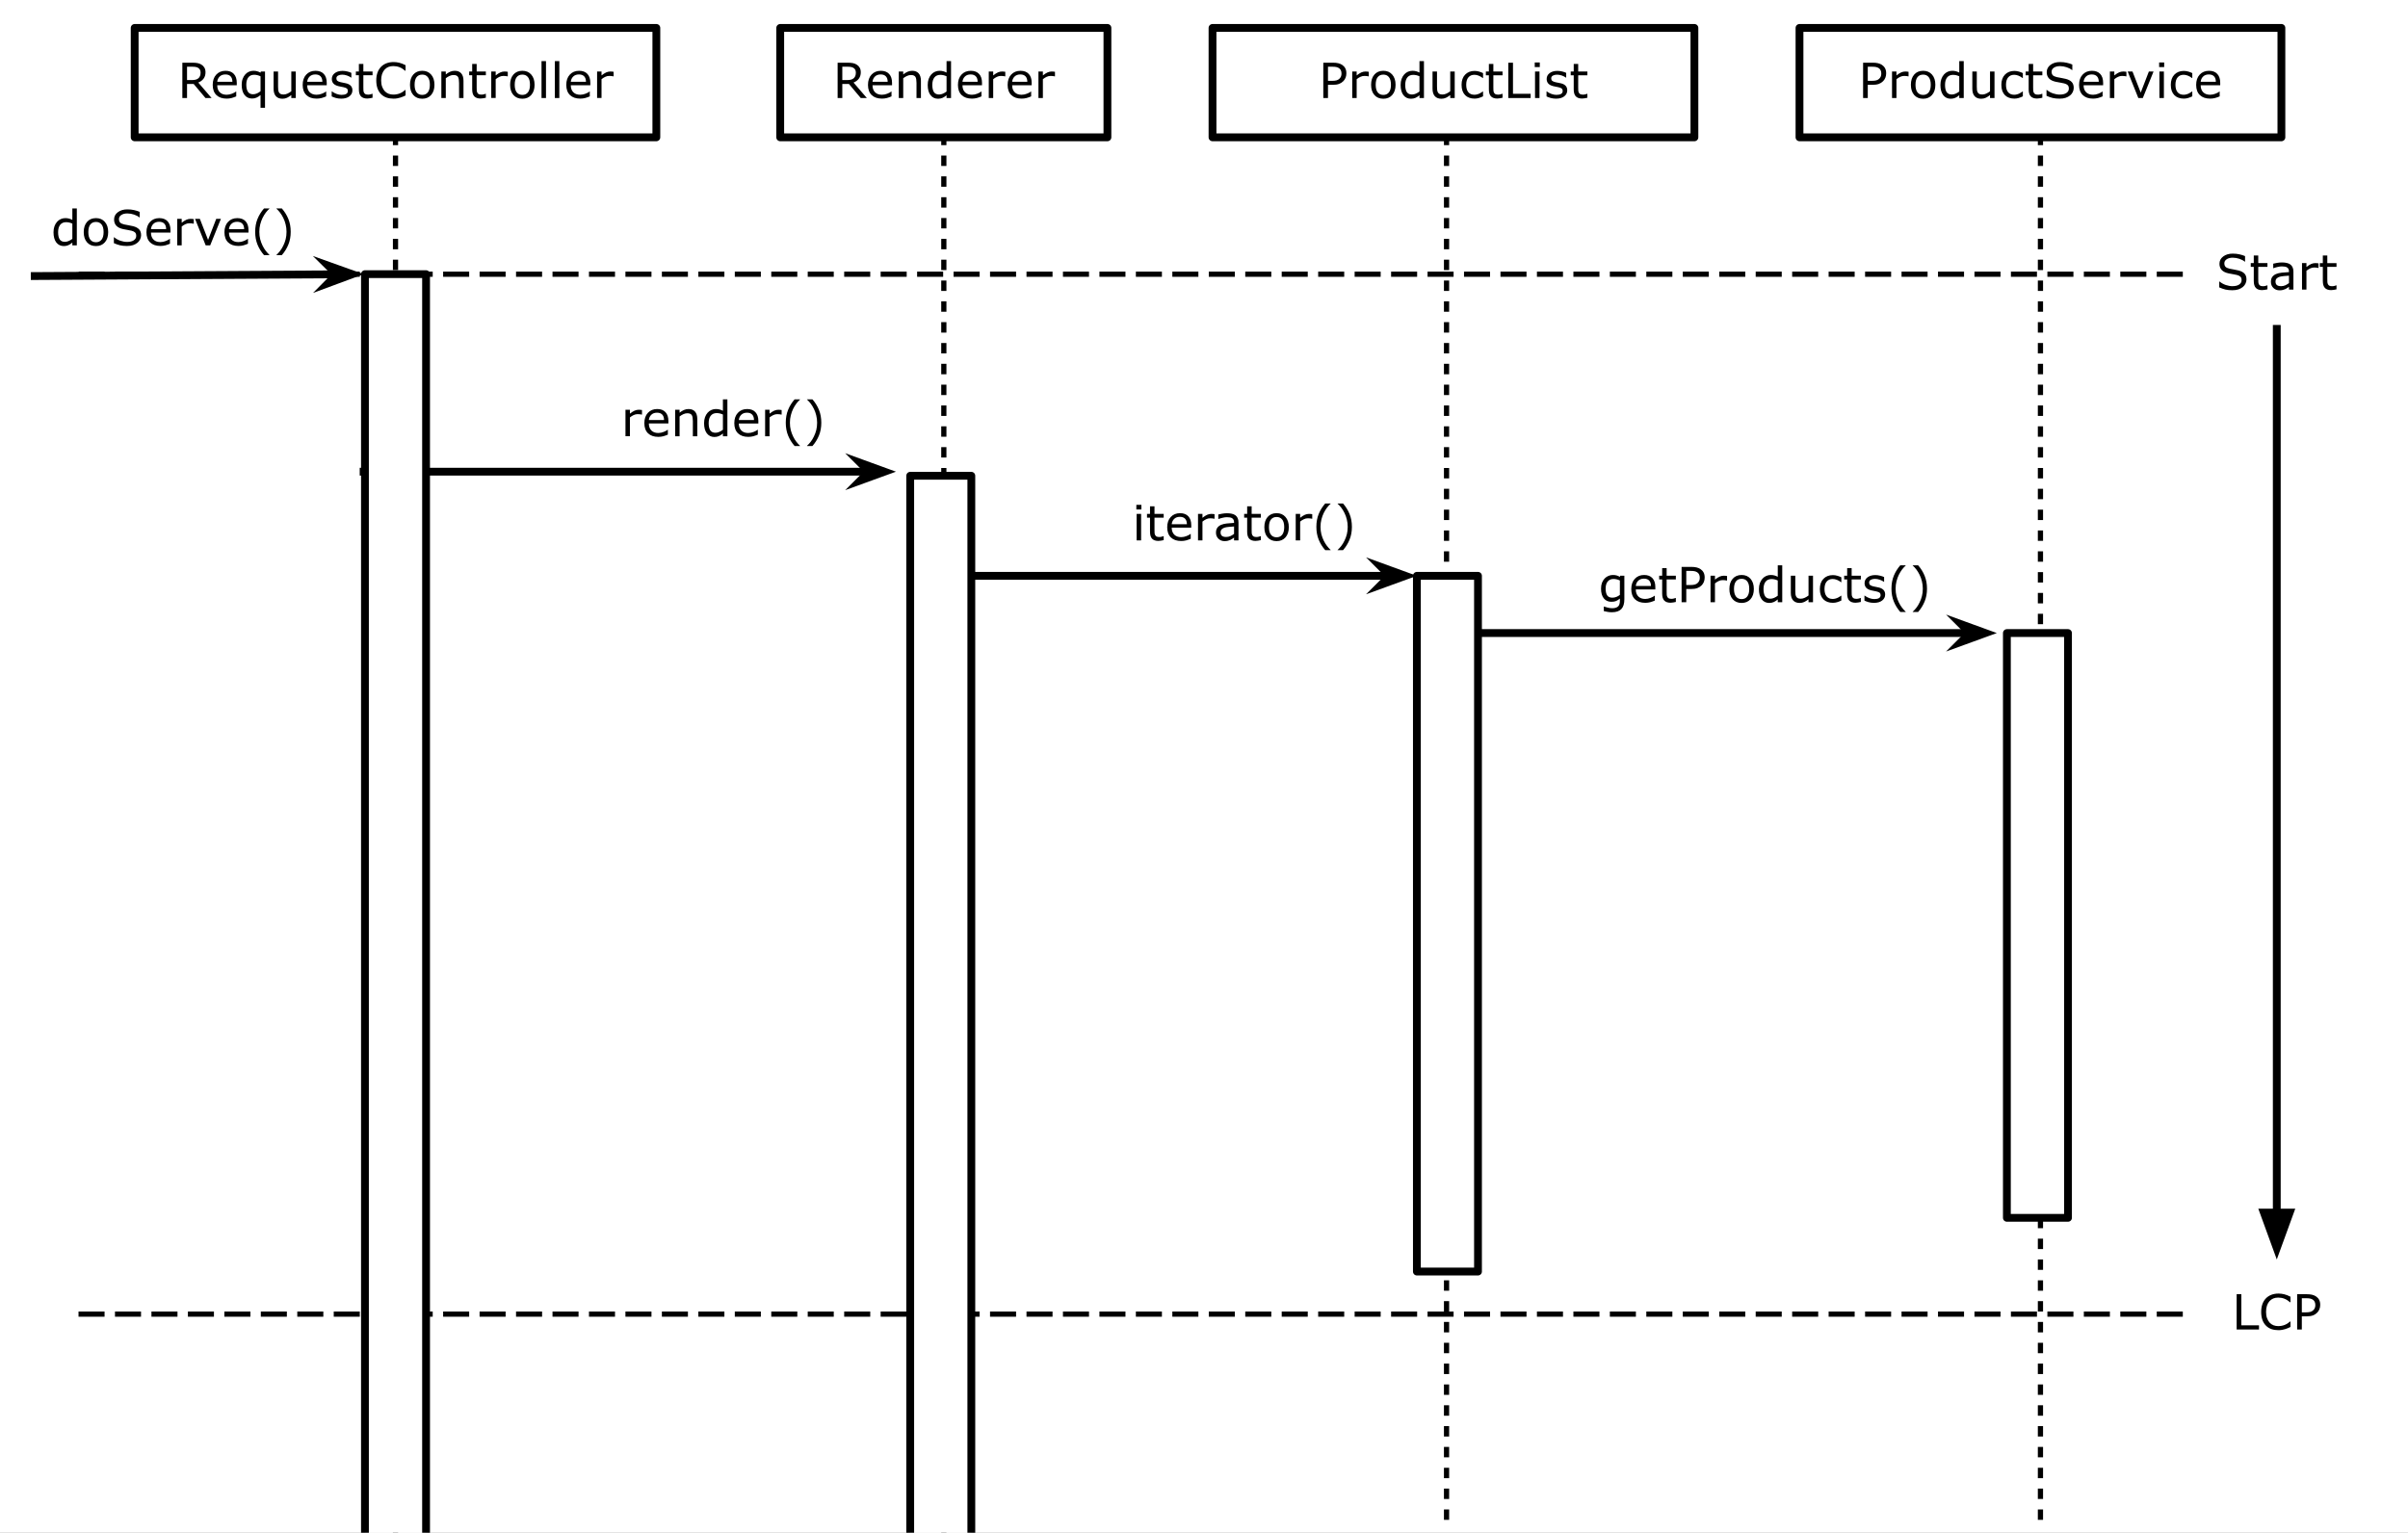 <svg version="1.1" viewBox="0.0 0.0 924.619 588.693" fill="none" stroke="none" stroke-linecap="square" stroke-miterlimit="10" xmlns:xlink="http://www.w3.org/1999/xlink" xmlns="http://www.w3.org/2000/svg"><rect x="0.0" y="0.0" width="924.619" height="588.693" fill="#808080" stroke="none"/><clipPath id="p.0"><path d="m0 0l924.619 0l0 588.693l-924.619 0l0 -588.693z" clip-rule="nonzero"/></clipPath><g clip-path="url(#p.0)"><path fill="#000000" fill-opacity="0.0" d="m0 0l924.619 0l0 588.693l-924.619 0z" fill-rule="evenodd"/><path fill="#ffffff" d="m0 0l924.63 0l0 594.079l-924.63 0z" fill-rule="evenodd"/><path fill="#000000" fill-opacity="0.0" d="m373.885 221.163l170.142 0" fill-rule="evenodd"/><path stroke="#000000" stroke-width="3.0" stroke-linejoin="round" stroke-linecap="butt" d="m373.885 221.163l159.86 0" fill-rule="evenodd"/><path fill="#000000" stroke="#000000" stroke-width="3.0" stroke-linecap="butt" d="m533.745 221.163l-3.374 3.374l9.269 -3.374l-9.269 -3.374z" fill-rule="evenodd"/><path fill="#000000" fill-opacity="0.0" d="m555.441 52.738l0 535.024" fill-rule="evenodd"/><path stroke="#000000" stroke-width="2.0" stroke-linejoin="round" stroke-linecap="butt" stroke-dasharray="2.0,6.0" d="m555.441 52.738l0 535.024" fill-rule="evenodd"/><path fill="#000000" fill-opacity="0.0" d="m837.15 105.312l-805.921 0" fill-rule="evenodd"/><path stroke="#000000" stroke-width="2.0" stroke-linejoin="round" stroke-linecap="butt" stroke-dasharray="8.0,6.0" d="m837.15 105.312l-805.921 0" fill-rule="evenodd"/><path fill="#000000" fill-opacity="0.0" d="m8.131 67.307l116.567 0l0 42.016l-116.567 0z" fill-rule="evenodd"/><path fill="#000000" d="m29.498 94.227l-1.719 0l0 -1.062q-0.734 0.641 -1.531 1.0q-0.797 0.344 -1.734 0.344q-1.828 0 -2.906 -1.391q-1.062 -1.406 -1.062 -3.906q0 -1.281 0.359 -2.297q0.375 -1.016 1.0 -1.719q0.625 -0.703 1.453 -1.062q0.828 -0.359 1.703 -0.359q0.797 0 1.422 0.172q0.625 0.156 1.297 0.516l0 -4.406l1.719 0l0 14.172zm-1.719 -2.5l0 -5.844q-0.688 -0.312 -1.234 -0.422q-0.547 -0.125 -1.188 -0.125q-1.438 0 -2.25 1.0q-0.797 1.0 -0.797 2.844q0 1.812 0.609 2.766q0.625 0.938 2.0 0.938q0.719 0 1.469 -0.328q0.75 -0.328 1.391 -0.828zm13.764 -2.578q0 2.484 -1.281 3.922q-1.266 1.438 -3.406 1.438q-2.172 0 -3.438 -1.438q-1.266 -1.438 -1.266 -3.922q0 -2.484 1.266 -3.922q1.266 -1.453 3.438 -1.453q2.141 0 3.406 1.453q1.281 1.438 1.281 3.922zm-1.766 0q0 -1.984 -0.781 -2.938q-0.766 -0.969 -2.141 -0.969q-1.406 0 -2.172 0.969q-0.766 0.953 -0.766 2.938q0 1.906 0.766 2.906q0.781 0.984 2.172 0.984q1.359 0 2.141 -0.984q0.781 -0.984 0.781 -2.906zm14.401 1.203q0 0.797 -0.375 1.578q-0.359 0.766 -1.016 1.297q-0.734 0.594 -1.703 0.922q-0.969 0.328 -2.344 0.328q-1.469 0 -2.641 -0.266q-1.156 -0.281 -2.375 -0.828l0 -2.25l0.125 0q1.031 0.859 2.375 1.328q1.359 0.453 2.547 0.453q1.672 0 2.594 -0.625q0.938 -0.625 0.938 -1.672q0 -0.906 -0.438 -1.328q-0.438 -0.438 -1.344 -0.672q-0.688 -0.188 -1.484 -0.297q-0.797 -0.125 -1.688 -0.312q-1.797 -0.375 -2.672 -1.297q-0.875 -0.922 -0.875 -2.406q0 -1.719 1.438 -2.797q1.453 -1.094 3.656 -1.094q1.438 0 2.625 0.281q1.203 0.266 2.109 0.672l0 2.125l-0.125 0q-0.766 -0.656 -2.031 -1.078q-1.266 -0.438 -2.578 -0.438q-1.453 0 -2.344 0.609q-0.875 0.594 -0.875 1.531q0 0.859 0.438 1.344q0.438 0.469 1.547 0.734q0.578 0.125 1.656 0.312q1.078 0.172 1.828 0.375q1.5 0.391 2.266 1.203q0.766 0.812 0.766 2.266zm11.285 -1.031l-7.5 0q0 0.938 0.281 1.641q0.281 0.688 0.781 1.141q0.469 0.438 1.109 0.656q0.656 0.219 1.453 0.219q1.031 0 2.078 -0.422q1.063 -0.422 1.5 -0.812l0.094 0l0 1.859q-0.859 0.375 -1.766 0.625q-0.906 0.234 -1.891 0.234q-2.531 0 -3.953 -1.359q-1.422 -1.375 -1.422 -3.906q0 -2.5 1.359 -3.953q1.359 -1.469 3.578 -1.469q2.062 0 3.172 1.203q1.125 1.203 1.125 3.406l0 0.938zm-1.672 -1.312q0 -1.344 -0.672 -2.078q-0.672 -0.75 -2.031 -0.75q-1.375 0 -2.203 0.812q-0.812 0.812 -0.922 2.016l5.828 0zm10.614 -2.094l-0.094 0q-0.375 -0.094 -0.734 -0.125q-0.359 -0.047 -0.859 -0.047q-0.781 0 -1.531 0.359q-0.734 0.344 -1.422 0.906l0 7.219l-1.703 0l0 -10.172l1.703 0l0 1.5q1.031 -0.812 1.797 -1.156q0.781 -0.344 1.594 -0.344q0.453 0 0.656 0.031q0.203 0.016 0.594 0.078l0 1.75zm10.415 -1.859l-4.109 10.172l-1.734 0l-4.078 -10.172l1.844 0l3.156 8.094l3.125 -8.094l1.797 0zm10.595 5.266l-7.5 0q0 0.938 0.281 1.641q0.281 0.688 0.781 1.141q0.469 0.438 1.109 0.656q0.656 0.219 1.453 0.219q1.031 0 2.078 -0.422q1.062 -0.422 1.5 -0.812l0.094 0l0 1.859q-0.859 0.375 -1.766 0.625q-0.906 0.234 -1.891 0.234q-2.531 0 -3.953 -1.359q-1.422 -1.375 -1.422 -3.906q0 -2.5 1.359 -3.953q1.359 -1.469 3.578 -1.469q2.062 0 3.172 1.203q1.125 1.203 1.125 3.406l0 0.938zm-1.672 -1.312q0 -1.344 -0.672 -2.078q-0.672 -0.75 -2.031 -0.75q-1.375 0 -2.203 0.812q-0.812 0.812 -0.922 2.016l5.828 0zm9.707 9.969l-2.078 0q-1.609 -1.844 -2.5 -4.031q-0.891 -2.188 -0.891 -4.922q0 -2.75 0.891 -4.938q0.891 -2.188 2.5 -4.031l2.078 0l0 0.094q-0.734 0.656 -1.406 1.531q-0.656 0.875 -1.234 2.031q-0.547 1.109 -0.891 2.469q-0.344 1.344 -0.344 2.844q0 1.547 0.328 2.844q0.344 1.297 0.906 2.453q0.547 1.125 1.25 2.031q0.703 0.906 1.391 1.531l0 0.094zm8.175 -8.953q0 2.734 -0.906 4.922q-0.891 2.188 -2.5 4.031l-2.078 0l0 -0.094q0.703 -0.625 1.406 -1.531q0.703 -0.906 1.234 -2.031q0.578 -1.156 0.906 -2.453q0.328 -1.297 0.328 -2.844q0 -1.5 -0.344 -2.844q-0.328 -1.359 -0.891 -2.469q-0.562 -1.156 -1.234 -2.031q-0.672 -0.875 -1.406 -1.531l0 -0.094l2.078 0q1.609 1.844 2.5 4.031q0.906 2.188 0.906 4.938z" fill-rule="nonzero"/><path fill="#000000" fill-opacity="0.0" d="m837.15 504.73l-810.646 0" fill-rule="evenodd"/><path stroke="#000000" stroke-width="2.0" stroke-linejoin="round" stroke-linecap="butt" stroke-dasharray="8.0,6.0" d="m837.15 504.73l-810.646 0" fill-rule="evenodd"/><path fill="#000000" fill-opacity="0.0" d="m51.709 10.722l200.315 0l0 42.016l-200.315 0z" fill-rule="evenodd"/><path stroke="#000000" stroke-width="3.0" stroke-linejoin="round" stroke-linecap="butt" d="m51.709 10.722l200.315 0l0 42.016l-200.315 0z" fill-rule="evenodd"/><path fill="#000000" d="m81.238 37.642l-2.344 0l-4.531 -5.391l-2.547 0l0 5.391l-1.797 0l0 -13.563l3.797 0q1.219 0 2.031 0.156q0.828 0.156 1.484 0.578q0.75 0.453 1.156 1.172q0.422 0.703 0.422 1.781q0 1.469 -0.75 2.453q-0.734 0.984 -2.031 1.484l5.109 5.938zm-4.219 -9.75q0 -0.578 -0.203 -1.031q-0.203 -0.453 -0.688 -0.766q-0.391 -0.266 -0.922 -0.359q-0.531 -0.109 -1.266 -0.109l-2.125 0l0 5.125l1.828 0q0.844 0 1.484 -0.156q0.641 -0.156 1.094 -0.562q0.406 -0.375 0.594 -0.875q0.203 -0.5 0.203 -1.266zm13.891 4.844l-7.5 0q0 0.938 0.281 1.641q0.281 0.688 0.781 1.141q0.469 0.438 1.109 0.656q0.656 0.219 1.453 0.219q1.031 0 2.078 -0.422q1.062 -0.422 1.5 -0.812l0.094 0l0 1.859q-0.859 0.375 -1.766 0.625q-0.906 0.234 -1.891 0.234q-2.531 0 -3.953 -1.359q-1.422 -1.375 -1.422 -3.906q0 -2.5 1.359 -3.953q1.359 -1.469 3.578 -1.469q2.062 0 3.172 1.203q1.125 1.203 1.125 3.406l0 0.938zm-1.672 -1.313q0 -1.344 -0.672 -2.078q-0.672 -0.75 -2.031 -0.75q-1.375 0 -2.203 0.812q-0.812 0.812 -0.922 2.016l5.828 0zm12.52 9.969l-1.719 0l0 -4.891q-0.781 0.672 -1.578 1.016q-0.781 0.328 -1.688 0.328q-1.812 0 -2.891 -1.391q-1.078 -1.406 -1.078 -3.875q0 -1.313 0.375 -2.313q0.375 -1.0 1.0 -1.688q0.594 -0.672 1.406 -1.031q0.812 -0.359 1.719 -0.359q0.812 0 1.438 0.188q0.641 0.172 1.297 0.531l0.109 -0.438l1.609 0l0 13.922zm-1.719 -6.344l0 -5.75q-0.703 -0.312 -1.25 -0.438q-0.547 -0.141 -1.188 -0.141q-1.484 0 -2.266 1.016q-0.766 1.0 -0.766 2.766q0 1.781 0.625 2.75q0.625 0.953 1.969 0.953q0.734 0 1.484 -0.312q0.75 -0.328 1.391 -0.844zm13.53 2.594l-1.719 0l0 -1.125q-0.859 0.672 -1.656 1.047q-0.797 0.359 -1.75 0.359q-1.609 0 -2.5 -0.969q-0.891 -0.984 -0.891 -2.891l0 -6.594l1.719 0l0 5.797q0 0.766 0.062 1.328q0.078 0.547 0.312 0.938q0.25 0.391 0.641 0.578q0.391 0.188 1.141 0.188q0.672 0 1.453 -0.344q0.781 -0.359 1.469 -0.891l0 -7.594l1.719 0l0 10.172zm11.884 -4.906l-7.5 0q0 0.938 0.281 1.641q0.281 0.688 0.781 1.141q0.469 0.438 1.109 0.656q0.656 0.219 1.453 0.219q1.031 0 2.078 -0.422q1.062 -0.422 1.5 -0.812l0.094 0l0 1.859q-0.859 0.375 -1.766 0.625q-0.906 0.234 -1.891 0.234q-2.531 0 -3.953 -1.359q-1.422 -1.375 -1.422 -3.906q0 -2.5 1.359 -3.953q1.359 -1.469 3.578 -1.469q2.062 0 3.172 1.203q1.125 1.203 1.125 3.406l0 0.938zm-1.672 -1.313q0 -1.344 -0.672 -2.078q-0.672 -0.75 -2.031 -0.75q-1.375 0 -2.203 0.812q-0.812 0.812 -0.922 2.016l5.828 0zm11.535 3.281q0 1.391 -1.156 2.297q-1.141 0.891 -3.141 0.891q-1.125 0 -2.078 -0.266q-0.938 -0.281 -1.578 -0.594l0 -1.922l0.094 0q0.812 0.609 1.797 0.969q1.0 0.359 1.906 0.359q1.141 0 1.766 -0.359q0.641 -0.375 0.641 -1.156q0 -0.594 -0.344 -0.906q-0.344 -0.312 -1.328 -0.531q-0.359 -0.078 -0.953 -0.188q-0.594 -0.109 -1.078 -0.234q-1.328 -0.359 -1.891 -1.047q-0.562 -0.688 -0.562 -1.688q0 -0.625 0.25 -1.188q0.266 -0.562 0.797 -0.984q0.516 -0.438 1.297 -0.688q0.797 -0.25 1.766 -0.25q0.906 0 1.844 0.234q0.938 0.219 1.547 0.531l0 1.828l-0.078 0q-0.656 -0.484 -1.594 -0.812q-0.938 -0.328 -1.844 -0.328q-0.938 0 -1.594 0.359q-0.641 0.359 -0.641 1.062q0 0.625 0.391 0.953q0.391 0.312 1.234 0.516q0.484 0.109 1.062 0.219q0.594 0.109 0.984 0.203q1.188 0.266 1.844 0.938q0.641 0.672 0.641 1.781zm7.735 2.844q-0.484 0.125 -1.062 0.203q-0.562 0.094 -1.0 0.094q-1.562 0 -2.375 -0.828q-0.812 -0.844 -0.812 -2.703l0 -5.406l-1.156 0l0 -1.438l1.156 0l0 -2.922l1.719 0l0 2.922l3.531 0l0 1.438l-3.531 0l0 4.641q0 0.797 0.031 1.25q0.031 0.453 0.25 0.844q0.203 0.359 0.547 0.531q0.359 0.172 1.078 0.172q0.422 0 0.875 -0.125q0.453 -0.125 0.656 -0.203l0.094 0l0 1.531zm12.679 -0.891q-0.5 0.219 -0.906 0.422q-0.406 0.188 -1.062 0.391q-0.547 0.172 -1.203 0.297q-0.656 0.125 -1.438 0.125q-1.469 0 -2.688 -0.406q-1.203 -0.422 -2.094 -1.312q-0.875 -0.859 -1.375 -2.188q-0.484 -1.344 -0.484 -3.109q0 -1.672 0.469 -3.0q0.484 -1.328 1.375 -2.234q0.859 -0.875 2.078 -1.344q1.234 -0.469 2.734 -0.469q1.094 0 2.172 0.266q1.094 0.266 2.422 0.938l0 2.141l-0.141 0q-1.109 -0.953 -2.219 -1.375q-1.094 -0.422 -2.359 -0.422q-1.031 0 -1.859 0.328q-0.812 0.328 -1.469 1.031q-0.625 0.688 -0.984 1.734q-0.344 1.031 -0.344 2.406q0 1.422 0.391 2.453q0.391 1.031 1.0 1.688q0.641 0.672 1.484 1.0q0.859 0.312 1.797 0.312q1.312 0 2.438 -0.438q1.141 -0.453 2.141 -1.344l0.125 0l0 2.109zm11.089 -4.094q0 2.484 -1.281 3.922q-1.266 1.438 -3.406 1.438q-2.172 0 -3.438 -1.438q-1.266 -1.438 -1.266 -3.922q0 -2.484 1.266 -3.922q1.266 -1.453 3.438 -1.453q2.141 0 3.406 1.453q1.281 1.438 1.281 3.922zm-1.766 0q0 -1.984 -0.781 -2.938q-0.766 -0.969 -2.141 -0.969q-1.406 0 -2.172 0.969q-0.766 0.953 -0.766 2.938q0 1.906 0.766 2.906q0.781 0.984 2.172 0.984q1.359 0 2.141 -0.984q0.781 -0.984 0.781 -2.906zm12.917 5.078l-1.703 0l0 -5.797q0 -0.703 -0.094 -1.312q-0.078 -0.609 -0.297 -0.969q-0.219 -0.375 -0.656 -0.562q-0.422 -0.188 -1.109 -0.188q-0.703 0 -1.469 0.344q-0.766 0.344 -1.469 0.891l0 7.594l-1.703 0l0 -10.172l1.703 0l0 1.125q0.812 -0.656 1.656 -1.031q0.859 -0.375 1.766 -0.375q1.656 0 2.516 1.0q0.859 0.984 0.859 2.844l0 6.609zm8.587 -0.094q-0.484 0.125 -1.062 0.203q-0.562 0.094 -1.0 0.094q-1.562 0 -2.375 -0.828q-0.812 -0.844 -0.812 -2.703l0 -5.406l-1.156 0l0 -1.438l1.156 0l0 -2.922l1.719 0l0 2.922l3.531 0l0 1.438l-3.531 0l0 4.641q0 0.797 0.031 1.25q0.031 0.453 0.25 0.844q0.203 0.359 0.547 0.531q0.359 0.172 1.078 0.172q0.422 0 0.875 -0.125q0.453 -0.125 0.656 -0.203l0.094 0l0 1.531zm8.414 -8.219l-0.094 0q-0.375 -0.094 -0.734 -0.125q-0.359 -0.047 -0.859 -0.047q-0.781 0 -1.531 0.359q-0.734 0.344 -1.422 0.906l0 7.219l-1.703 0l0 -10.172l1.703 0l0 1.5q1.031 -0.812 1.797 -1.156q0.781 -0.344 1.594 -0.344q0.453 0 0.656 0.031q0.203 0.016 0.594 0.078l0 1.75zm10.29 3.234q0 2.484 -1.281 3.922q-1.266 1.438 -3.406 1.438q-2.172 0 -3.438 -1.438q-1.266 -1.438 -1.266 -3.922q0 -2.484 1.266 -3.922q1.266 -1.453 3.438 -1.453q2.141 0 3.406 1.453q1.281 1.438 1.281 3.922zm-1.766 0q0 -1.984 -0.781 -2.938q-0.766 -0.969 -2.141 -0.969q-1.406 0 -2.172 0.969q-0.766 0.953 -0.766 2.938q0 1.906 0.766 2.906q0.781 0.984 2.172 0.984q1.359 0 2.141 -0.984q0.781 -0.984 0.781 -2.906zm6.151 5.078l-1.719 0l0 -14.172l1.719 0l0 14.172zm5.12 0l-1.719 0l0 -14.172l1.719 0l0 14.172zm11.901 -4.906l-7.5 0q0 0.938 0.281 1.641q0.281 0.688 0.781 1.141q0.469 0.438 1.109 0.656q0.656 0.219 1.453 0.219q1.031 0 2.078 -0.422q1.062 -0.422 1.5 -0.812l0.094 0l0 1.859q-0.859 0.375 -1.766 0.625q-0.906 0.234 -1.891 0.234q-2.531 0 -3.953 -1.359q-1.422 -1.375 -1.422 -3.906q0 -2.5 1.359 -3.953q1.359 -1.469 3.578 -1.469q2.062 0 3.172 1.203q1.125 1.203 1.125 3.406l0 0.938zm-1.672 -1.313q0 -1.344 -0.672 -2.078q-0.672 -0.75 -2.031 -0.75q-1.375 0 -2.203 0.812q-0.812 0.812 -0.922 2.016l5.828 0zm10.614 -2.094l-0.094 0q-0.375 -0.094 -0.734 -0.125q-0.359 -0.047 -0.859 -0.047q-0.781 0 -1.531 0.359q-0.734 0.344 -1.422 0.906l0 7.219l-1.703 0l0 -10.172l1.703 0l0 1.5q1.031 -0.812 1.797 -1.156q0.781 -0.344 1.594 -0.344q0.453 0 0.656 0.031q0.203 0.016 0.594 0.078l0 1.75z" fill-rule="nonzero"/><path fill="#000000" fill-opacity="0.0" d="m690.968 10.722l185.039 0l0 42.016l-185.039 0z" fill-rule="evenodd"/><path stroke="#000000" stroke-width="3.0" stroke-linejoin="round" stroke-linecap="butt" d="m690.968 10.722l185.039 0l0 42.016l-185.039 0z" fill-rule="evenodd"/><path fill="#000000" d="m724.247 28.173q0 0.906 -0.312 1.688q-0.312 0.766 -0.875 1.328q-0.703 0.703 -1.656 1.047q-0.953 0.344 -2.422 0.344l-1.797 0l0 5.062l-1.797 0l0 -13.563l3.672 0q1.219 0 2.062 0.203q0.859 0.203 1.516 0.641q0.766 0.516 1.188 1.297q0.422 0.766 0.422 1.953zm-1.875 0.047q0 -0.703 -0.25 -1.219q-0.234 -0.516 -0.734 -0.844q-0.438 -0.281 -1.0 -0.406q-0.562 -0.125 -1.422 -0.125l-1.781 0l0 5.422l1.516 0q1.094 0 1.781 -0.188q0.688 -0.203 1.109 -0.641q0.438 -0.438 0.609 -0.906q0.172 -0.484 0.172 -1.094zm10.469 1.109l-0.094 0q-0.375 -0.094 -0.734 -0.125q-0.359 -0.047 -0.859 -0.047q-0.781 0 -1.531 0.359q-0.734 0.344 -1.422 0.906l0 7.219l-1.703 0l0 -10.172l1.703 0l0 1.5q1.031 -0.812 1.797 -1.156q0.781 -0.344 1.594 -0.344q0.453 0 0.656 0.031q0.203 0.016 0.594 0.078l0 1.75zm10.29 3.234q0 2.484 -1.281 3.922q-1.266 1.438 -3.406 1.438q-2.172 0 -3.438 -1.438q-1.266 -1.438 -1.266 -3.922q0 -2.484 1.266 -3.922q1.266 -1.453 3.438 -1.453q2.141 0 3.406 1.453q1.281 1.438 1.281 3.922zm-1.766 0q0 -1.984 -0.781 -2.938q-0.766 -0.969 -2.141 -0.969q-1.406 0 -2.172 0.969q-0.766 0.953 -0.766 2.938q0 1.906 0.766 2.906q0.781 0.984 2.172 0.984q1.359 0 2.141 -0.984q0.781 -0.984 0.781 -2.906zm12.667 5.078l-1.719 0l0 -1.062q-0.734 0.641 -1.531 1.0q-0.797 0.344 -1.734 0.344q-1.828 0 -2.906 -1.391q-1.062 -1.406 -1.062 -3.906q0 -1.281 0.359 -2.297q0.375 -1.016 1.0 -1.719q0.625 -0.703 1.453 -1.062q0.828 -0.359 1.703 -0.359q0.797 0 1.422 0.172q0.625 0.156 1.297 0.516l0 -4.406l1.719 0l0 14.172zm-1.719 -2.5l0 -5.844q-0.688 -0.312 -1.234 -0.422q-0.547 -0.125 -1.188 -0.125q-1.438 0 -2.25 1.0q-0.797 1.0 -0.797 2.844q0 1.812 0.609 2.766q0.625 0.938 2.0 0.938q0.719 0 1.469 -0.328q0.75 -0.328 1.391 -0.828zm13.53 2.5l-1.719 0l0 -1.125q-0.859 0.672 -1.656 1.047q-0.797 0.359 -1.75 0.359q-1.609 0 -2.5 -0.969q-0.891 -0.984 -0.891 -2.891l0 -6.594l1.719 0l0 5.797q0 0.766 0.062 1.328q0.078 0.547 0.312 0.938q0.25 0.391 0.641 0.578q0.391 0.188 1.141 0.188q0.672 0 1.453 -0.344q0.781 -0.359 1.469 -0.891l0 -7.594l1.719 0l0 10.172zm10.884 -0.641q-0.844 0.406 -1.625 0.641q-0.766 0.234 -1.625 0.234q-1.109 0 -2.031 -0.328q-0.922 -0.328 -1.578 -0.984q-0.656 -0.656 -1.031 -1.656q-0.359 -1.0 -0.359 -2.344q0 -2.484 1.375 -3.906q1.375 -1.422 3.625 -1.422q0.875 0 1.719 0.25q0.844 0.234 1.531 0.594l0 1.906l-0.078 0q-0.797 -0.609 -1.625 -0.938q-0.828 -0.328 -1.625 -0.328q-1.453 0 -2.297 0.984q-0.844 0.969 -0.844 2.859q0 1.844 0.812 2.844q0.828 0.984 2.328 0.984q0.516 0 1.047 -0.141q0.547 -0.141 0.969 -0.359q0.375 -0.188 0.703 -0.406q0.328 -0.219 0.531 -0.359l0.078 0l0 1.875zm7.485 0.547q-0.484 0.125 -1.062 0.203q-0.562 0.094 -1.0 0.094q-1.562 0 -2.375 -0.828q-0.812 -0.844 -0.812 -2.703l0 -5.406l-1.156 0l0 -1.438l1.156 0l0 -2.922l1.719 0l0 2.922l3.531 0l0 1.438l-3.531 0l0 4.641q0 0.797 0.031 1.25q0.031 0.453 0.25 0.844q0.203 0.359 0.547 0.531q0.359 0.172 1.078 0.172q0.422 0 0.875 -0.125q0.453 -0.125 0.656 -0.203l0.094 0l0 1.531zm12.054 -3.781q0 0.797 -0.375 1.578q-0.359 0.766 -1.016 1.297q-0.734 0.594 -1.703 0.922q-0.969 0.328 -2.344 0.328q-1.469 0 -2.641 -0.266q-1.156 -0.281 -2.375 -0.828l0 -2.25l0.125 0q1.031 0.859 2.375 1.328q1.359 0.453 2.547 0.453q1.672 0 2.594 -0.625q0.938 -0.625 0.938 -1.672q0 -0.906 -0.438 -1.328q-0.438 -0.438 -1.344 -0.672q-0.688 -0.188 -1.484 -0.297q-0.797 -0.125 -1.688 -0.312q-1.797 -0.375 -2.672 -1.297q-0.875 -0.922 -0.875 -2.406q0 -1.719 1.438 -2.797q1.453 -1.094 3.656 -1.094q1.438 0 2.625 0.281q1.203 0.266 2.109 0.672l0 2.125l-0.125 0q-0.766 -0.656 -2.031 -1.078q-1.266 -0.438 -2.578 -0.438q-1.453 0 -2.344 0.609q-0.875 0.594 -0.875 1.531q0 0.859 0.438 1.344q0.438 0.469 1.547 0.734q0.578 0.125 1.656 0.312q1.078 0.172 1.828 0.375q1.5 0.391 2.266 1.203q0.766 0.813 0.766 2.266zm11.285 -1.031l-7.5 0q0 0.938 0.281 1.641q0.281 0.688 0.781 1.141q0.469 0.438 1.109 0.656q0.656 0.219 1.453 0.219q1.031 0 2.078 -0.422q1.062 -0.422 1.5 -0.812l0.094 0l0 1.859q-0.859 0.375 -1.766 0.625q-0.906 0.234 -1.891 0.234q-2.531 0 -3.953 -1.359q-1.422 -1.375 -1.422 -3.906q0 -2.5 1.359 -3.953q1.359 -1.469 3.578 -1.469q2.062 0 3.172 1.203q1.125 1.203 1.125 3.406l0 0.938zm-1.672 -1.313q0 -1.344 -0.672 -2.078q-0.672 -0.75 -2.031 -0.75q-1.375 0 -2.203 0.812q-0.812 0.812 -0.922 2.016l5.828 0zm10.614 -2.094l-0.094 0q-0.375 -0.094 -0.734 -0.125q-0.359 -0.047 -0.859 -0.047q-0.781 0 -1.531 0.359q-0.734 0.344 -1.422 0.906l0 7.219l-1.703 0l0 -10.172l1.703 0l0 1.5q1.031 -0.812 1.797 -1.156q0.781 -0.344 1.594 -0.344q0.453 0 0.656 0.031q0.203 0.016 0.594 0.078l0 1.75zm10.415 -1.859l-4.109 10.172l-1.734 0l-4.078 -10.172l1.844 0l3.156 8.094l3.125 -8.094l1.797 0zm4.088 -1.703l-1.938 0l0 -1.781l1.938 0l0 1.781zm-0.109 11.875l-1.719 0l0 -10.172l1.719 0l0 10.172zm10.901 -0.641q-0.844 0.406 -1.625 0.641q-0.766 0.234 -1.625 0.234q-1.109 0 -2.031 -0.328q-0.922 -0.328 -1.578 -0.984q-0.656 -0.656 -1.031 -1.656q-0.359 -1.0 -0.359 -2.344q0 -2.484 1.375 -3.906q1.375 -1.422 3.625 -1.422q0.875 0 1.719 0.25q0.844 0.234 1.531 0.594l0 1.906l-0.078 0q-0.797 -0.609 -1.625 -0.938q-0.828 -0.328 -1.625 -0.328q-1.453 0 -2.297 0.984q-0.844 0.969 -0.844 2.859q0 1.844 0.812 2.844q0.828 0.984 2.328 0.984q0.516 0 1.047 -0.141q0.547 -0.141 0.969 -0.359q0.375 -0.188 0.703 -0.406q0.328 -0.219 0.531 -0.359l0.078 0l0 1.875zm10.72 -4.266l-7.5 0q0 0.938 0.281 1.641q0.281 0.688 0.781 1.141q0.469 0.438 1.109 0.656q0.656 0.219 1.453 0.219q1.031 0 2.078 -0.422q1.062 -0.422 1.5 -0.812l0.094 0l0 1.859q-0.859 0.375 -1.766 0.625q-0.906 0.234 -1.891 0.234q-2.531 0 -3.953 -1.359q-1.422 -1.375 -1.422 -3.906q0 -2.5 1.359 -3.953q1.359 -1.469 3.578 -1.469q2.062 0 3.172 1.203q1.125 1.203 1.125 3.406l0 0.938zm-1.672 -1.313q0 -1.344 -0.672 -2.078q-0.672 -0.75 -2.031 -0.75q-1.375 0 -2.203 0.812q-0.812 0.812 -0.922 2.016l5.828 0z" fill-rule="nonzero"/><path fill="#000000" fill-opacity="0.0" d="m299.588 10.722l125.638 0l0 42.016l-125.638 0z" fill-rule="evenodd"/><path stroke="#000000" stroke-width="3.0" stroke-linejoin="round" stroke-linecap="butt" d="m299.588 10.722l125.638 0l0 42.016l-125.638 0z" fill-rule="evenodd"/><path fill="#000000" d="m332.849 37.642l-2.344 0l-4.531 -5.391l-2.547 0l0 5.391l-1.797 0l0 -13.563l3.797 0q1.219 0 2.031 0.156q0.828 0.156 1.484 0.578q0.75 0.453 1.156 1.172q0.422 0.703 0.422 1.781q0 1.469 -0.75 2.453q-0.734 0.984 -2.031 1.484l5.109 5.938zm-4.219 -9.75q0 -0.578 -0.203 -1.031q-0.203 -0.453 -0.688 -0.766q-0.391 -0.266 -0.922 -0.359q-0.531 -0.109 -1.266 -0.109l-2.125 0l0 5.125l1.828 0q0.844 0 1.484 -0.156q0.641 -0.156 1.094 -0.562q0.406 -0.375 0.594 -0.875q0.203 -0.5 0.203 -1.266zm13.891 4.844l-7.5 0q0 0.938 0.281 1.641q0.281 0.688 0.781 1.141q0.469 0.438 1.109 0.656q0.656 0.219 1.453 0.219q1.031 0 2.078 -0.422q1.062 -0.422 1.5 -0.812l0.094 0l0 1.859q-0.859 0.375 -1.766 0.625q-0.906 0.234 -1.891 0.234q-2.531 0 -3.953 -1.359q-1.422 -1.375 -1.422 -3.906q0 -2.5 1.359 -3.953q1.359 -1.469 3.578 -1.469q2.062 0 3.172 1.203q1.125 1.203 1.125 3.406l0 0.938zm-1.672 -1.313q0 -1.344 -0.672 -2.078q-0.672 -0.75 -2.031 -0.75q-1.375 0 -2.203 0.812q-0.812 0.812 -0.922 2.016l5.828 0zm12.77 6.219l-1.703 0l0 -5.797q0 -0.703 -0.094 -1.312q-0.078 -0.609 -0.297 -0.969q-0.219 -0.375 -0.656 -0.562q-0.422 -0.188 -1.109 -0.188q-0.703 0 -1.469 0.344q-0.766 0.344 -1.469 0.891l0 7.594l-1.703 0l0 -10.172l1.703 0l0 1.125q0.812 -0.656 1.656 -1.031q0.859 -0.375 1.766 -0.375q1.656 0 2.516 1.0q0.859 0.984 0.859 2.844l0 6.609zm11.556 0l-1.719 0l0 -1.062q-0.734 0.641 -1.531 1.0q-0.797 0.344 -1.734 0.344q-1.828 0 -2.906 -1.391q-1.062 -1.406 -1.062 -3.906q0 -1.281 0.359 -2.297q0.375 -1.016 1.0 -1.719q0.625 -0.703 1.453 -1.062q0.828 -0.359 1.703 -0.359q0.797 0 1.422 0.172q0.625 0.156 1.297 0.516l0 -4.406l1.719 0l0 14.172zm-1.719 -2.5l0 -5.844q-0.688 -0.312 -1.234 -0.422q-0.547 -0.125 -1.188 -0.125q-1.438 0 -2.25 1.0q-0.797 1.0 -0.797 2.844q0 1.812 0.609 2.766q0.625 0.938 2.0 0.938q0.719 0 1.469 -0.328q0.75 -0.328 1.391 -0.828zm13.608 -2.406l-7.5 0q0 0.938 0.281 1.641q0.281 0.688 0.781 1.141q0.469 0.438 1.109 0.656q0.656 0.219 1.453 0.219q1.031 0 2.078 -0.422q1.062 -0.422 1.5 -0.812l0.094 0l0 1.859q-0.859 0.375 -1.766 0.625q-0.906 0.234 -1.891 0.234q-2.531 0 -3.953 -1.359q-1.422 -1.375 -1.422 -3.906q0 -2.5 1.359 -3.953q1.359 -1.469 3.578 -1.469q2.062 0 3.172 1.203q1.125 1.203 1.125 3.406l0 0.938zm-1.672 -1.313q0 -1.344 -0.672 -2.078q-0.672 -0.75 -2.031 -0.75q-1.375 0 -2.203 0.812q-0.812 0.812 -0.922 2.016l5.828 0zm10.614 -2.094l-0.094 0q-0.375 -0.094 -0.734 -0.125q-0.359 -0.047 -0.859 -0.047q-0.781 0 -1.531 0.359q-0.734 0.344 -1.422 0.906l0 7.219l-1.703 0l0 -10.172l1.703 0l0 1.5q1.031 -0.812 1.797 -1.156q0.781 -0.344 1.594 -0.344q0.453 0 0.656 0.031q0.203 0.016 0.594 0.078l0 1.75zm10.134 3.406l-7.5 0q0 0.938 0.281 1.641q0.281 0.688 0.781 1.141q0.469 0.438 1.109 0.656q0.656 0.219 1.453 0.219q1.031 0 2.078 -0.422q1.062 -0.422 1.5 -0.812l0.094 0l0 1.859q-0.859 0.375 -1.766 0.625q-0.906 0.234 -1.891 0.234q-2.531 0 -3.953 -1.359q-1.422 -1.375 -1.422 -3.906q0 -2.5 1.359 -3.953q1.359 -1.469 3.578 -1.469q2.062 0 3.172 1.203q1.125 1.203 1.125 3.406l0 0.938zm-1.672 -1.313q0 -1.344 -0.672 -2.078q-0.672 -0.75 -2.031 -0.75q-1.375 0 -2.203 0.812q-0.812 0.812 -0.922 2.016l5.828 0zm10.614 -2.094l-0.094 0q-0.375 -0.094 -0.734 -0.125q-0.359 -0.047 -0.859 -0.047q-0.781 0 -1.531 0.359q-0.734 0.344 -1.422 0.906l0 7.219l-1.703 0l0 -10.172l1.703 0l0 1.5q1.031 -0.812 1.797 -1.156q0.781 -0.344 1.594 -0.344q0.453 0 0.656 0.031q0.203 0.016 0.594 0.078l0 1.75z" fill-rule="nonzero"/><path fill="#000000" fill-opacity="0.0" d="m783.488 52.738l0 535.024" fill-rule="evenodd"/><path stroke="#000000" stroke-width="2.0" stroke-linejoin="round" stroke-linecap="butt" stroke-dasharray="2.0,6.0" d="m783.488 52.738l0 535.024" fill-rule="evenodd"/><path fill="#000000" fill-opacity="0.0" d="m362.407 52.738l0 536.472" fill-rule="evenodd"/><path stroke="#000000" stroke-width="2.0" stroke-linejoin="round" stroke-linecap="butt" stroke-dasharray="2.0,6.0" d="m362.407 52.738l0 536.472" fill-rule="evenodd"/><path fill="#000000" fill-opacity="0.0" d="m151.866 52.738l0 537.197" fill-rule="evenodd"/><path stroke="#000000" stroke-width="2.0" stroke-linejoin="round" stroke-linecap="butt" stroke-dasharray="2.0,6.0" d="m151.866 52.738l0 537.197" fill-rule="evenodd"/><path fill="#000000" fill-opacity="0.0" d="m13.328 106.024l126.331 -0.724" fill-rule="evenodd"/><path stroke="#000000" stroke-width="3.0" stroke-linejoin="round" stroke-linecap="butt" d="m13.328 106.024l116.05 -0.665" fill-rule="evenodd"/><path fill="#000000" stroke="#000000" stroke-width="3.0" stroke-linecap="butt" d="m129.378 105.358l-3.354 3.393l9.25 -3.427l-9.288 -3.321z" fill-rule="evenodd"/><path fill="#ffffff" d="m770.601 243.144l23.465 0l0 224.598l-23.465 0z" fill-rule="evenodd"/><path stroke="#000000" stroke-width="3.0" stroke-linejoin="round" stroke-linecap="butt" d="m770.601 243.144l23.465 0l0 224.598l-23.465 0z" fill-rule="evenodd"/><path fill="#ffffff" d="m349.501 182.732l23.465 0l0 411.339l-23.465 0z" fill-rule="evenodd"/><path stroke="#000000" stroke-width="3.0" stroke-linejoin="round" stroke-linecap="butt" d="m349.501 182.732l23.465 0l0 411.339l-23.465 0z" fill-rule="evenodd"/><path fill="#000000" fill-opacity="0.0" d="m139.622 181.163l204.409 0" fill-rule="evenodd"/><path stroke="#000000" stroke-width="3.0" stroke-linejoin="round" stroke-linecap="butt" d="m139.622 181.163l194.128 0" fill-rule="evenodd"/><path fill="#000000" stroke="#000000" stroke-width="3.0" stroke-linecap="butt" d="m333.75 181.163l-3.374 3.374l9.269 -3.374l-9.269 -3.374z" fill-rule="evenodd"/><path fill="#000000" fill-opacity="0.0" d="m561.824 243.144l204.913 0" fill-rule="evenodd"/><path stroke="#000000" stroke-width="3.0" stroke-linejoin="round" stroke-linecap="butt" d="m561.824 243.144l194.632 0" fill-rule="evenodd"/><path fill="#000000" stroke="#000000" stroke-width="3.0" stroke-linecap="butt" d="m756.456 243.144l-3.374 3.374l9.269 -3.374l-9.269 -3.374z" fill-rule="evenodd"/><path fill="#000000" fill-opacity="0.0" d="m600.413 204.373l154.52 0l0 42.016l-154.52 0z" fill-rule="evenodd"/><path fill="#000000" d="m623.717 230.136q0 2.594 -1.172 3.797q-1.172 1.219 -3.625 1.219q-0.797 0 -1.578 -0.125q-0.766 -0.109 -1.516 -0.312l0 -1.75l0.094 0q0.422 0.156 1.328 0.391q0.906 0.25 1.828 0.25q0.875 0 1.438 -0.219q0.578 -0.203 0.906 -0.578q0.312 -0.344 0.438 -0.859q0.141 -0.5 0.141 -1.109l0 -0.938q-0.766 0.625 -1.469 0.938q-0.703 0.297 -1.797 0.297q-1.828 0 -2.906 -1.312q-1.062 -1.312 -1.062 -3.719q0 -1.312 0.359 -2.266q0.375 -0.953 1.016 -1.641q0.594 -0.641 1.438 -1.0q0.844 -0.359 1.688 -0.359q0.891 0 1.484 0.172q0.594 0.172 1.25 0.547l0.109 -0.438l1.609 0l0 9.016zm-1.719 -1.641l0 -5.547q-0.672 -0.312 -1.266 -0.438q-0.578 -0.141 -1.172 -0.141q-1.406 0 -2.219 0.953q-0.812 0.953 -0.812 2.75q0 1.719 0.594 2.609q0.609 0.875 2.0 0.875q0.75 0 1.5 -0.281q0.75 -0.297 1.375 -0.781zm13.608 -2.109l-7.5 0q0 0.938 0.281 1.641q0.281 0.688 0.781 1.141q0.469 0.438 1.109 0.656q0.656 0.219 1.453 0.219q1.031 0 2.078 -0.422q1.062 -0.422 1.5 -0.812l0.094 0l0 1.859q-0.859 0.375 -1.766 0.625q-0.906 0.234 -1.891 0.234q-2.531 0 -3.953 -1.359q-1.422 -1.375 -1.422 -3.906q0 -2.5 1.359 -3.953q1.359 -1.469 3.578 -1.469q2.062 0 3.172 1.203q1.125 1.203 1.125 3.406l0 0.938zm-1.672 -1.312q0 -1.344 -0.672 -2.078q-0.672 -0.75 -2.031 -0.75q-1.375 0 -2.203 0.812q-0.812 0.812 -0.922 2.016l5.828 0zm9.551 6.125q-0.484 0.125 -1.062 0.203q-0.562 0.094 -1.0 0.094q-1.562 0 -2.375 -0.828q-0.812 -0.844 -0.812 -2.703l0 -5.406l-1.156 0l0 -1.438l1.156 0l0 -2.922l1.719 0l0 2.922l3.531 0l0 1.438l-3.531 0l0 4.641q0 0.797 0.031 1.25q0.031 0.453 0.25 0.844q0.203 0.359 0.547 0.531q0.359 0.172 1.078 0.172q0.422 0 0.875 -0.125q0.453 -0.125 0.656 -0.203l0.094 0l0 1.531zm11.07 -9.375q0 0.906 -0.312 1.688q-0.312 0.766 -0.875 1.328q-0.703 0.703 -1.656 1.047q-0.953 0.344 -2.422 0.344l-1.797 0l0 5.062l-1.797 0l0 -13.562l3.672 0q1.219 0 2.062 0.203q0.859 0.203 1.516 0.641q0.766 0.516 1.188 1.297q0.422 0.766 0.422 1.953zm-1.875 0.047q0 -0.703 -0.25 -1.219q-0.234 -0.516 -0.734 -0.844q-0.438 -0.281 -1.0 -0.406q-0.562 -0.125 -1.422 -0.125l-1.781 0l0 5.422l1.516 0q1.094 0 1.781 -0.188q0.688 -0.203 1.109 -0.641q0.438 -0.438 0.609 -0.906q0.172 -0.484 0.172 -1.094zm10.469 1.109l-0.094 0q-0.375 -0.094 -0.734 -0.125q-0.359 -0.047 -0.859 -0.047q-0.781 0 -1.531 0.359q-0.734 0.344 -1.422 0.906l0 7.219l-1.703 0l0 -10.172l1.703 0l0 1.5q1.031 -0.812 1.797 -1.156q0.781 -0.344 1.594 -0.344q0.453 0 0.656 0.031q0.203 0.016 0.594 0.078l0 1.75zm10.29 3.234q0 2.484 -1.281 3.922q-1.266 1.438 -3.406 1.438q-2.172 0 -3.438 -1.438q-1.266 -1.438 -1.266 -3.922q0 -2.484 1.266 -3.922q1.266 -1.453 3.438 -1.453q2.141 0 3.406 1.453q1.281 1.438 1.281 3.922zm-1.766 0q0 -1.984 -0.781 -2.938q-0.766 -0.969 -2.141 -0.969q-1.406 0 -2.172 0.969q-0.766 0.953 -0.766 2.938q0 1.906 0.766 2.906q0.781 0.984 2.172 0.984q1.359 0 2.141 -0.984q0.781 -0.984 0.781 -2.906zm12.667 5.078l-1.719 0l0 -1.062q-0.734 0.641 -1.531 1.0q-0.797 0.344 -1.734 0.344q-1.828 0 -2.906 -1.391q-1.062 -1.406 -1.062 -3.906q0 -1.281 0.359 -2.297q0.375 -1.016 1.0 -1.719q0.625 -0.703 1.453 -1.062q0.828 -0.359 1.703 -0.359q0.797 0 1.422 0.172q0.625 0.156 1.297 0.516l0 -4.406l1.719 0l0 14.172zm-1.719 -2.5l0 -5.844q-0.688 -0.312 -1.234 -0.422q-0.547 -0.125 -1.188 -0.125q-1.438 0 -2.25 1.0q-0.797 1.0 -0.797 2.844q0 1.812 0.609 2.766q0.625 0.938 2.0 0.938q0.719 0 1.469 -0.328q0.75 -0.328 1.391 -0.828zm13.53 2.5l-1.719 0l0 -1.125q-0.859 0.672 -1.656 1.047q-0.797 0.359 -1.75 0.359q-1.609 0 -2.5 -0.969q-0.891 -0.984 -0.891 -2.891l0 -6.594l1.719 0l0 5.797q0 0.766 0.062 1.328q0.078 0.547 0.312 0.938q0.25 0.391 0.641 0.578q0.391 0.188 1.141 0.188q0.672 0 1.453 -0.344q0.781 -0.359 1.469 -0.891l0 -7.594l1.719 0l0 10.172zm10.884 -0.641q-0.844 0.406 -1.625 0.641q-0.766 0.234 -1.625 0.234q-1.109 0 -2.031 -0.328q-0.922 -0.328 -1.578 -0.984q-0.656 -0.656 -1.031 -1.656q-0.359 -1.0 -0.359 -2.344q0 -2.484 1.375 -3.906q1.375 -1.422 3.625 -1.422q0.875 0 1.719 0.25q0.844 0.234 1.531 0.594l0 1.906l-0.078 0q-0.797 -0.609 -1.625 -0.938q-0.828 -0.328 -1.625 -0.328q-1.453 0 -2.297 0.984q-0.844 0.969 -0.844 2.859q0 1.844 0.812 2.844q0.828 0.984 2.328 0.984q0.516 0 1.047 -0.141q0.547 -0.141 0.969 -0.359q0.375 -0.188 0.703 -0.406q0.328 -0.219 0.531 -0.359l0.078 0l0 1.875zm7.485 0.547q-0.484 0.125 -1.062 0.203q-0.562 0.094 -1.0 0.094q-1.562 0 -2.375 -0.828q-0.812 -0.844 -0.812 -2.703l0 -5.406l-1.156 0l0 -1.438l1.156 0l0 -2.922l1.719 0l0 2.922l3.531 0l0 1.438l-3.531 0l0 4.641q0 0.797 0.031 1.25q0.031 0.453 0.25 0.844q0.203 0.359 0.547 0.531q0.359 0.172 1.078 0.172q0.422 0 0.875 -0.125q0.453 -0.125 0.656 -0.203l0.094 0l0 1.531zm9.336 -2.844q0 1.391 -1.156 2.297q-1.141 0.891 -3.141 0.891q-1.125 0 -2.078 -0.266q-0.938 -0.281 -1.578 -0.594l0 -1.922l0.094 0q0.812 0.609 1.797 0.969q1.0 0.359 1.906 0.359q1.141 0 1.766 -0.359q0.641 -0.375 0.641 -1.156q0 -0.594 -0.344 -0.906q-0.344 -0.312 -1.328 -0.531q-0.359 -0.078 -0.953 -0.188q-0.594 -0.109 -1.078 -0.234q-1.328 -0.359 -1.891 -1.047q-0.562 -0.688 -0.562 -1.688q0 -0.625 0.25 -1.188q0.266 -0.562 0.797 -0.984q0.516 -0.438 1.297 -0.688q0.797 -0.25 1.766 -0.25q0.906 0 1.844 0.234q0.938 0.219 1.547 0.531l0 1.828l-0.078 0q-0.656 -0.484 -1.594 -0.812q-0.938 -0.328 -1.844 -0.328q-0.938 0 -1.594 0.359q-0.641 0.359 -0.641 1.062q0 0.625 0.391 0.953q0.391 0.312 1.234 0.516q0.484 0.109 1.062 0.219q0.594 0.109 0.984 0.203q1.188 0.266 1.844 0.938q0.641 0.672 0.641 1.781zm7.892 6.688l-2.078 0q-1.609 -1.844 -2.5 -4.031q-0.891 -2.188 -0.891 -4.922q0 -2.75 0.891 -4.938q0.891 -2.188 2.5 -4.031l2.078 0l0 0.094q-0.734 0.656 -1.406 1.531q-0.656 0.875 -1.234 2.031q-0.547 1.109 -0.891 2.469q-0.344 1.344 -0.344 2.844q0 1.547 0.328 2.844q0.344 1.297 0.906 2.453q0.547 1.125 1.25 2.031q0.703 0.906 1.391 1.531l0 0.094zm8.175 -8.953q0 2.734 -0.906 4.922q-0.891 2.188 -2.5 4.031l-2.078 0l0 -0.094q0.703 -0.625 1.406 -1.531q0.703 -0.906 1.234 -2.031q0.578 -1.156 0.906 -2.453q0.328 -1.297 0.328 -2.844q0 -1.5 -0.344 -2.844q-0.328 -1.359 -0.891 -2.469q-0.562 -1.156 -1.234 -2.031q-0.672 -0.875 -1.406 -1.531l0 -0.094l2.078 0q1.609 1.844 2.5 4.031q0.906 2.188 0.906 4.938z" fill-rule="nonzero"/><path fill="#000000" fill-opacity="0.0" d="m219.459 140.633l116.567 0l0 42.016l-116.567 0z" fill-rule="evenodd"/><path fill="#000000" d="m246.512 159.24l-0.094 0q-0.375 -0.094 -0.734 -0.125q-0.359 -0.047 -0.859 -0.047q-0.781 0 -1.531 0.359q-0.734 0.344 -1.422 0.906l0 7.219l-1.703 0l0 -10.172l1.703 0l0 1.5q1.031 -0.812 1.797 -1.156q0.781 -0.344 1.594 -0.344q0.453 0 0.656 0.031q0.203 0.016 0.594 0.078l0 1.75zm10.134 3.406l-7.5 0q0 0.938 0.281 1.641q0.281 0.688 0.781 1.141q0.469 0.438 1.109 0.656q0.656 0.219 1.453 0.219q1.031 0 2.078 -0.422q1.062 -0.422 1.5 -0.812l0.094 0l0 1.859q-0.859 0.375 -1.766 0.625q-0.906 0.234 -1.891 0.234q-2.531 0 -3.953 -1.359q-1.422 -1.375 -1.422 -3.906q0 -2.5 1.359 -3.953q1.359 -1.469 3.578 -1.469q2.062 0 3.172 1.203q1.125 1.203 1.125 3.406l0 0.938zm-1.672 -1.312q0 -1.344 -0.672 -2.078q-0.672 -0.75 -2.031 -0.75q-1.375 0 -2.203 0.812q-0.812 0.812 -0.922 2.016l5.828 0zm12.77 6.219l-1.703 0l0 -5.797q0 -0.703 -0.094 -1.312q-0.078 -0.609 -0.297 -0.969q-0.219 -0.375 -0.656 -0.562q-0.422 -0.188 -1.109 -0.188q-0.703 0 -1.469 0.344q-0.766 0.344 -1.469 0.891l0 7.594l-1.703 0l0 -10.172l1.703 0l0 1.125q0.812 -0.656 1.656 -1.031q0.859 -0.375 1.766 -0.375q1.656 0 2.516 1.0q0.859 0.984 0.859 2.844l0 6.609zm11.556 0l-1.719 0l0 -1.062q-0.734 0.641 -1.531 1.0q-0.797 0.344 -1.734 0.344q-1.828 0 -2.906 -1.391q-1.062 -1.406 -1.062 -3.906q0 -1.281 0.359 -2.297q0.375 -1.016 1.0 -1.719q0.625 -0.703 1.453 -1.062q0.828 -0.359 1.703 -0.359q0.797 0 1.422 0.172q0.625 0.156 1.297 0.516l0 -4.406l1.719 0l0 14.172zm-1.719 -2.5l0 -5.844q-0.688 -0.312 -1.234 -0.422q-0.547 -0.125 -1.188 -0.125q-1.438 0 -2.25 1.0q-0.797 1.0 -0.797 2.844q0 1.812 0.609 2.766q0.625 0.938 2.0 0.938q0.719 0 1.469 -0.328q0.75 -0.328 1.391 -0.828zm13.608 -2.406l-7.5 0q0 0.938 0.281 1.641q0.281 0.688 0.781 1.141q0.469 0.438 1.109 0.656q0.656 0.219 1.453 0.219q1.031 0 2.078 -0.422q1.062 -0.422 1.5 -0.812l0.094 0l0 1.859q-0.859 0.375 -1.766 0.625q-0.906 0.234 -1.891 0.234q-2.531 0 -3.953 -1.359q-1.422 -1.375 -1.422 -3.906q0 -2.5 1.359 -3.953q1.359 -1.469 3.578 -1.469q2.062 0 3.172 1.203q1.125 1.203 1.125 3.406l0 0.938zm-1.672 -1.312q0 -1.344 -0.672 -2.078q-0.672 -0.75 -2.031 -0.75q-1.375 0 -2.203 0.812q-0.812 0.812 -0.922 2.016l5.828 0zm10.614 -2.094l-0.094 0q-0.375 -0.094 -0.734 -0.125q-0.359 -0.047 -0.859 -0.047q-0.781 0 -1.531 0.359q-0.734 0.344 -1.422 0.906l0 7.219l-1.703 0l0 -10.172l1.703 0l0 1.5q1.031 -0.812 1.797 -1.156q0.781 -0.344 1.594 -0.344q0.453 0 0.656 0.031q0.203 0.016 0.594 0.078l0 1.75zm7.055 12.062l-2.078 0q-1.609 -1.844 -2.5 -4.031q-0.891 -2.188 -0.891 -4.922q0 -2.75 0.891 -4.938q0.891 -2.188 2.5 -4.031l2.078 0l0 0.094q-0.734 0.656 -1.406 1.531q-0.656 0.875 -1.234 2.031q-0.547 1.109 -0.891 2.469q-0.344 1.344 -0.344 2.844q0 1.547 0.328 2.844q0.344 1.297 0.906 2.453q0.547 1.125 1.25 2.031q0.703 0.906 1.391 1.531l0 0.094zm8.175 -8.953q0 2.734 -0.906 4.922q-0.891 2.188 -2.5 4.031l-2.078 0l0 -0.094q0.703 -0.625 1.406 -1.531q0.703 -0.906 1.234 -2.031q0.578 -1.156 0.906 -2.453q0.328 -1.297 0.328 -2.844q0 -1.5 -0.344 -2.844q-0.328 -1.359 -0.891 -2.469q-0.562 -1.156 -1.234 -2.031q-0.672 -0.875 -1.406 -1.531l0 -0.094l2.078 0q1.609 1.844 2.5 4.031q0.906 2.188 0.906 4.938z" fill-rule="nonzero"/><path fill="#000000" fill-opacity="0.0" d="m837.15 483.722l74.173 0l0 42.016l-74.173 0z" fill-rule="evenodd"/><path fill="#000000" d="m867.403 510.642l-8.578 0l0 -13.562l1.797 0l0 11.953l6.781 0l0 1.609zm12.093 -0.984q-0.5 0.219 -0.906 0.422q-0.406 0.188 -1.062 0.391q-0.547 0.172 -1.203 0.297q-0.656 0.125 -1.438 0.125q-1.469 0 -2.688 -0.406q-1.203 -0.422 -2.094 -1.312q-0.875 -0.859 -1.375 -2.188q-0.484 -1.344 -0.484 -3.109q0 -1.672 0.469 -3.0q0.484 -1.328 1.375 -2.234q0.859 -0.875 2.078 -1.344q1.234 -0.469 2.734 -0.469q1.094 0 2.172 0.266q1.094 0.266 2.422 0.938l0 2.141l-0.141 0q-1.109 -0.953 -2.219 -1.375q-1.094 -0.422 -2.359 -0.422q-1.031 0 -1.859 0.328q-0.812 0.328 -1.469 1.031q-0.625 0.688 -0.984 1.734q-0.344 1.031 -0.344 2.406q0 1.422 0.391 2.453q0.391 1.031 1.0 1.688q0.641 0.672 1.484 1.0q0.859 0.312 1.797 0.312q1.312 0 2.438 -0.438q1.141 -0.453 2.141 -1.344l0.125 0l0 2.109zm11.417 -8.484q0 0.906 -0.312 1.688q-0.312 0.766 -0.875 1.328q-0.703 0.703 -1.656 1.047q-0.953 0.344 -2.422 0.344l-1.797 0l0 5.062l-1.797 0l0 -13.562l3.672 0q1.219 0 2.062 0.203q0.859 0.203 1.516 0.641q0.766 0.516 1.188 1.297q0.422 0.766 0.422 1.953zm-1.875 0.047q0 -0.703 -0.25 -1.219q-0.234 -0.516 -0.734 -0.844q-0.438 -0.281 -1.0 -0.406q-0.562 -0.125 -1.422 -0.125l-1.781 0l0 5.422l1.516 0q1.094 0 1.781 -0.188q0.688 -0.203 1.109 -0.641q0.438 -0.438 0.609 -0.906q0.172 -0.484 0.172 -1.094z" fill-rule="nonzero"/><path fill="#000000" fill-opacity="0.0" d="m837.15 84.304l74.173 0l0 42.016l-74.173 0z" fill-rule="evenodd"/><path fill="#000000" d="m862.597 107.349q0 0.797 -0.375 1.578q-0.359 0.766 -1.016 1.297q-0.734 0.594 -1.703 0.922q-0.969 0.328 -2.344 0.328q-1.469 0 -2.641 -0.266q-1.156 -0.281 -2.375 -0.828l0 -2.25l0.125 0q1.031 0.859 2.375 1.328q1.359 0.453 2.547 0.453q1.672 0 2.594 -0.625q0.938 -0.625 0.938 -1.672q0 -0.906 -0.438 -1.328q-0.438 -0.438 -1.344 -0.672q-0.688 -0.188 -1.484 -0.297q-0.797 -0.125 -1.688 -0.312q-1.797 -0.375 -2.672 -1.297q-0.875 -0.922 -0.875 -2.406q0 -1.719 1.438 -2.797q1.453 -1.094 3.656 -1.094q1.438 0 2.625 0.281q1.203 0.266 2.109 0.672l0 2.125l-0.125 0q-0.766 -0.656 -2.031 -1.078q-1.266 -0.438 -2.578 -0.438q-1.453 0 -2.344 0.609q-0.875 0.594 -0.875 1.531q0 0.859 0.438 1.344q0.438 0.469 1.547 0.734q0.578 0.125 1.656 0.312q1.078 0.172 1.828 0.375q1.5 0.391 2.266 1.203q0.766 0.812 0.766 2.266zm8.05 3.781q-0.484 0.125 -1.062 0.203q-0.563 0.094 -1 0.094q-1.562 0 -2.375 -0.828q-0.812 -0.844 -0.812 -2.703l0 -5.406l-1.156 0l0 -1.438l1.156 0l0 -2.922l1.719 0l0 2.922l3.531 0l0 1.438l-3.531 0l0 4.641q0 0.797 0.031 1.25q0.031 0.453 0.25 0.844q0.203 0.359 0.547 0.531q0.359 0.172 1.078 0.172q0.422 0 0.875 -0.125q0.453 -0.125 0.656 -0.203l0.094 0l0 1.531zm9.976 0.094l-1.703 0l0 -1.078q-0.234 0.156 -0.625 0.438q-0.375 0.266 -0.75 0.438q-0.422 0.203 -0.984 0.344q-0.547 0.141 -1.297 0.141q-1.375 0 -2.328 -0.906q-0.953 -0.922 -0.953 -2.328q0 -1.156 0.484 -1.859q0.5 -0.719 1.422 -1.141q0.938 -0.406 2.234 -0.547q1.297 -0.156 2.797 -0.219l0 -0.266q0 -0.578 -0.203 -0.953q-0.203 -0.391 -0.594 -0.609q-0.359 -0.219 -0.875 -0.281q-0.5 -0.078 -1.062 -0.078q-0.672 0 -1.5 0.188q-0.828 0.172 -1.719 0.5l-0.094 0l0 -1.734q0.5 -0.141 1.453 -0.297q0.953 -0.172 1.875 -0.172q1.062 0 1.859 0.188q0.797 0.172 1.391 0.594q0.562 0.422 0.859 1.094q0.312 0.656 0.312 1.641l0 6.906zm-1.703 -2.5l0 -2.844q-0.781 0.047 -1.844 0.141q-1.062 0.094 -1.688 0.266q-0.734 0.203 -1.188 0.656q-0.453 0.438 -0.453 1.219q0 0.859 0.516 1.312q0.531 0.438 1.625 0.438q0.891 0 1.641 -0.344q0.75 -0.359 1.391 -0.844zm11.345 -5.812l-0.094 0q-0.375 -0.094 -0.734 -0.125q-0.359 -0.047 -0.859 -0.047q-0.781 0 -1.531 0.359q-0.734 0.344 -1.422 0.906l0 7.219l-1.703 0l0 -10.172l1.703 0l0 1.5q1.031 -0.812 1.797 -1.156q0.781 -0.344 1.594 -0.344q0.453 0 0.656 0.031q0.203 0.016 0.594 0.078l0 1.75zm6.899 8.219q-0.484 0.125 -1.062 0.203q-0.562 0.094 -1.0 0.094q-1.562 0 -2.375 -0.828q-0.812 -0.844 -0.812 -2.703l0 -5.406l-1.156 0l0 -1.438l1.156 0l0 -2.922l1.719 0l0 2.922l3.531 0l0 1.438l-3.531 0l0 4.641q0 0.797 0.031 1.25q0.031 0.453 0.25 0.844q0.203 0.359 0.547 0.531q0.359 0.172 1.078 0.172q0.422 0 0.875 -0.125q0.453 -0.125 0.656 -0.203l0.094 0l0 1.531z" fill-rule="nonzero"/><path fill="#000000" fill-opacity="0.0" d="m874.236 126.32l0 357.417" fill-rule="evenodd"/><path stroke="#000000" stroke-width="3.0" stroke-linejoin="round" stroke-linecap="butt" d="m874.236 126.32l0 339.417" fill-rule="evenodd"/><path fill="#000000" stroke="#000000" stroke-width="3.0" stroke-linecap="butt" d="m869.281 465.738l4.955 13.614l4.955 -13.614z" fill-rule="evenodd"/><path fill="#ffffff" d="m140.134 105.299l23.465 0l0 488.756l-23.465 0z" fill-rule="evenodd"/><path stroke="#000000" stroke-width="3.0" stroke-linejoin="round" stroke-linecap="butt" d="m140.134 105.299l23.465 0l0 488.756l-23.465 0z" fill-rule="evenodd"/><path fill="#000000" fill-opacity="0.0" d="m465.577 10.722l185.039 0l0 42.016l-185.039 0z" fill-rule="evenodd"/><path stroke="#000000" stroke-width="3.0" stroke-linejoin="round" stroke-linecap="butt" d="m465.577 10.722l185.039 0l0 42.016l-185.039 0z" fill-rule="evenodd"/><path fill="#000000" d="m516.979 28.173q0 0.906 -0.312 1.688q-0.312 0.766 -0.875 1.328q-0.703 0.703 -1.656 1.047q-0.953 0.344 -2.422 0.344l-1.797 0l0 5.062l-1.797 0l0 -13.563l3.672 0q1.219 0 2.062 0.203q0.859 0.203 1.516 0.641q0.766 0.516 1.188 1.297q0.422 0.766 0.422 1.953zm-1.875 0.047q0 -0.703 -0.25 -1.219q-0.234 -0.516 -0.734 -0.844q-0.438 -0.281 -1.0 -0.406q-0.562 -0.125 -1.422 -0.125l-1.781 0l0 5.422l1.516 0q1.094 0 1.781 -0.188q0.688 -0.203 1.109 -0.641q0.438 -0.438 0.609 -0.906q0.172 -0.484 0.172 -1.094zm10.469 1.109l-0.094 0q-0.375 -0.094 -0.734 -0.125q-0.359 -0.047 -0.859 -0.047q-0.781 0 -1.531 0.359q-0.734 0.344 -1.422 0.906l0 7.219l-1.703 0l0 -10.172l1.703 0l0 1.5q1.031 -0.812 1.797 -1.156q0.781 -0.344 1.594 -0.344q0.453 0 0.656 0.031q0.203 0.016 0.594 0.078l0 1.75zm10.29 3.234q0 2.484 -1.281 3.922q-1.266 1.438 -3.406 1.438q-2.172 0 -3.438 -1.438q-1.266 -1.438 -1.266 -3.922q0 -2.484 1.266 -3.922q1.266 -1.453 3.438 -1.453q2.141 0 3.406 1.453q1.281 1.438 1.281 3.922zm-1.766 0q0 -1.984 -0.781 -2.938q-0.766 -0.969 -2.141 -0.969q-1.406 0 -2.172 0.969q-0.766 0.953 -0.766 2.938q0 1.906 0.766 2.906q0.781 0.984 2.172 0.984q1.359 0 2.141 -0.984q0.781 -0.984 0.781 -2.906zm12.667 5.078l-1.719 0l0 -1.062q-0.734 0.641 -1.531 1.0q-0.797 0.344 -1.734 0.344q-1.828 0 -2.906 -1.391q-1.062 -1.406 -1.062 -3.906q0 -1.281 0.359 -2.297q0.375 -1.016 1.0 -1.719q0.625 -0.703 1.453 -1.062q0.828 -0.359 1.703 -0.359q0.797 0 1.422 0.172q0.625 0.156 1.297 0.516l0 -4.406l1.719 0l0 14.172zm-1.719 -2.5l0 -5.844q-0.688 -0.312 -1.234 -0.422q-0.547 -0.125 -1.188 -0.125q-1.438 0 -2.25 1.0q-0.797 1.0 -0.797 2.844q0 1.812 0.609 2.766q0.625 0.938 2.0 0.938q0.719 0 1.469 -0.328q0.75 -0.328 1.391 -0.828zm13.53 2.5l-1.719 0l0 -1.125q-0.859 0.672 -1.656 1.047q-0.797 0.359 -1.75 0.359q-1.609 0 -2.5 -0.969q-0.891 -0.984 -0.891 -2.891l0 -6.594l1.719 0l0 5.797q0 0.766 0.062 1.328q0.078 0.547 0.312 0.938q0.25 0.391 0.641 0.578q0.391 0.188 1.141 0.188q0.672 0 1.453 -0.344q0.781 -0.359 1.469 -0.891l0 -7.594l1.719 0l0 10.172zm10.884 -0.641q-0.844 0.406 -1.625 0.641q-0.766 0.234 -1.625 0.234q-1.109 0 -2.031 -0.328q-0.922 -0.328 -1.578 -0.984q-0.656 -0.656 -1.031 -1.656q-0.359 -1.0 -0.359 -2.344q0 -2.484 1.375 -3.906q1.375 -1.422 3.625 -1.422q0.875 0 1.719 0.25q0.844 0.234 1.531 0.594l0 1.906l-0.078 0q-0.797 -0.609 -1.625 -0.938q-0.828 -0.328 -1.625 -0.328q-1.453 0 -2.297 0.984q-0.844 0.969 -0.844 2.859q0 1.844 0.812 2.844q0.828 0.984 2.328 0.984q0.516 0 1.047 -0.141q0.547 -0.141 0.969 -0.359q0.375 -0.188 0.703 -0.406q0.328 -0.219 0.531 -0.359l0.078 0l0 1.875zm7.485 0.547q-0.484 0.125 -1.062 0.203q-0.562 0.094 -1.0 0.094q-1.562 0 -2.375 -0.828q-0.812 -0.844 -0.812 -2.703l0 -5.406l-1.156 0l0 -1.438l1.156 0l0 -2.922l1.719 0l0 2.922l3.531 0l0 1.438l-3.531 0l0 4.641q0 0.797 0.031 1.25q0.031 0.453 0.25 0.844q0.203 0.359 0.547 0.531q0.359 0.172 1.078 0.172q0.422 0 0.875 -0.125q0.453 -0.125 0.656 -0.203l0.094 0l0 1.531zm10.789 0.094l-8.578 0l0 -13.563l1.797 0l0 11.953l6.781 0l0 1.609zm3.51 -11.875l-1.938 0l0 -1.781l1.938 0l0 1.781zm-0.109 11.875l-1.719 0l0 -10.172l1.719 0l0 10.172zm10.651 -2.938q0 1.391 -1.156 2.297q-1.141 0.891 -3.141 0.891q-1.125 0 -2.078 -0.266q-0.938 -0.281 -1.578 -0.594l0 -1.922l0.094 0q0.812 0.609 1.797 0.969q1.0 0.359 1.906 0.359q1.141 0 1.766 -0.359q0.641 -0.375 0.641 -1.156q0 -0.594 -0.344 -0.906q-0.344 -0.312 -1.328 -0.531q-0.359 -0.078 -0.953 -0.188q-0.594 -0.109 -1.078 -0.234q-1.328 -0.359 -1.891 -1.047q-0.562 -0.688 -0.562 -1.688q0 -0.625 0.25 -1.188q0.266 -0.562 0.797 -0.984q0.516 -0.438 1.297 -0.688q0.797 -0.25 1.766 -0.25q0.906 0 1.844 0.234q0.938 0.219 1.547 0.531l0 1.828l-0.078 0q-0.656 -0.484 -1.594 -0.812q-0.938 -0.328 -1.844 -0.328q-0.938 0 -1.594 0.359q-0.641 0.359 -0.641 1.062q0 0.625 0.391 0.953q0.391 0.312 1.234 0.516q0.484 0.109 1.062 0.219q0.594 0.109 0.984 0.203q1.188 0.266 1.844 0.938q0.641 0.672 0.641 1.781zm7.735 2.844q-0.484 0.125 -1.062 0.203q-0.562 0.094 -1.0 0.094q-1.562 0 -2.375 -0.828q-0.812 -0.844 -0.812 -2.703l0 -5.406l-1.156 0l0 -1.438l1.156 0l0 -2.922l1.719 0l0 2.922l3.531 0l0 1.438l-3.531 0l0 4.641q0 0.797 0.031 1.25q0.031 0.453 0.25 0.844q0.203 0.359 0.547 0.531q0.359 0.172 1.078 0.172q0.422 0 0.875 -0.125q0.453 -0.125 0.656 -0.203l0.094 0l0 1.531z" fill-rule="nonzero"/><path fill="#ffffff" d="m544.053 221.163l23.465 0l0 267.213l-23.465 0z" fill-rule="evenodd"/><path stroke="#000000" stroke-width="3.0" stroke-linejoin="round" stroke-linecap="butt" d="m544.053 221.163l23.465 0l0 267.213l-23.465 0z" fill-rule="evenodd"/><path fill="#000000" fill-opacity="0.0" d="m419.459 180.633l116.567 0l0 42.016l-116.567 0z" fill-rule="evenodd"/><path fill="#000000" d="m438.273 195.678l-1.938 0l0 -1.781l1.938 0l0 1.781zm-0.109 11.875l-1.719 0l0 -10.172l1.719 0l0 10.172zm8.666 -0.094q-0.484 0.125 -1.062 0.203q-0.562 0.094 -1.0 0.094q-1.562 0 -2.375 -0.828q-0.812 -0.844 -0.812 -2.703l0 -5.406l-1.156 0l0 -1.438l1.156 0l0 -2.922l1.719 0l0 2.922l3.531 0l0 1.438l-3.531 0l0 4.641q0 0.797 0.031 1.25q0.031 0.453 0.25 0.844q0.203 0.359 0.547 0.531q0.359 0.172 1.078 0.172q0.422 0 0.875 -0.125q0.453 -0.125 0.656 -0.203l0.094 0l0 1.531zm10.586 -4.812l-7.5 0q0 0.938 0.281 1.641q0.281 0.688 0.781 1.141q0.469 0.438 1.109 0.656q0.656 0.219 1.453 0.219q1.031 0 2.078 -0.422q1.062 -0.422 1.5 -0.812l0.094 0l0 1.859q-0.859 0.375 -1.766 0.625q-0.906 0.234 -1.891 0.234q-2.531 0 -3.953 -1.359q-1.422 -1.375 -1.422 -3.906q0 -2.5 1.359 -3.953q1.359 -1.469 3.578 -1.469q2.062 0 3.172 1.203q1.125 1.203 1.125 3.406l0 0.938zm-1.672 -1.312q0 -1.344 -0.672 -2.078q-0.672 -0.75 -2.031 -0.75q-1.375 0 -2.203 0.812q-0.812 0.812 -0.922 2.016l5.828 0zm10.614 -2.094l-0.094 0q-0.375 -0.094 -0.734 -0.125q-0.359 -0.047 -0.859 -0.047q-0.781 0 -1.531 0.359q-0.734 0.344 -1.422 0.906l0 7.219l-1.703 0l0 -10.172l1.703 0l0 1.5q1.031 -0.812 1.797 -1.156q0.781 -0.344 1.594 -0.344q0.453 0 0.656 0.031q0.203 0.016 0.594 0.078l0 1.75zm9.196 8.312l-1.703 0l0 -1.078q-0.234 0.156 -0.625 0.438q-0.375 0.266 -0.75 0.438q-0.422 0.203 -0.984 0.344q-0.547 0.141 -1.297 0.141q-1.375 0 -2.328 -0.906q-0.953 -0.922 -0.953 -2.328q0 -1.156 0.484 -1.859q0.5 -0.719 1.422 -1.141q0.938 -0.406 2.234 -0.547q1.297 -0.156 2.797 -0.219l0 -0.266q0 -0.578 -0.203 -0.953q-0.203 -0.391 -0.594 -0.609q-0.359 -0.219 -0.875 -0.281q-0.5 -0.078 -1.062 -0.078q-0.672 0 -1.5 0.188q-0.828 0.172 -1.719 0.5l-0.094 0l0 -1.734q0.5 -0.141 1.453 -0.297q0.953 -0.172 1.875 -0.172q1.062 0 1.859 0.188q0.797 0.172 1.391 0.594q0.562 0.422 0.859 1.094q0.312 0.656 0.312 1.641l0 6.906zm-1.703 -2.5l0 -2.844q-0.781 0.047 -1.844 0.141q-1.062 0.094 -1.688 0.266q-0.734 0.203 -1.188 0.656q-0.453 0.438 -0.453 1.219q0 0.859 0.516 1.312q0.531 0.438 1.625 0.438q0.891 0 1.641 -0.344q0.75 -0.359 1.391 -0.844zm10.283 2.406q-0.484 0.125 -1.062 0.203q-0.562 0.094 -1.0 0.094q-1.562 0 -2.375 -0.828q-0.812 -0.844 -0.812 -2.703l0 -5.406l-1.156 0l0 -1.438l1.156 0l0 -2.922l1.719 0l0 2.922l3.531 0l0 1.438l-3.531 0l0 4.641q0 0.797 0.031 1.25q0.031 0.453 0.25 0.844q0.203 0.359 0.547 0.531q0.359 0.172 1.078 0.172q0.422 0 0.875 -0.125q0.453 -0.125 0.656 -0.203l0.094 0l0 1.531zm10.742 -4.984q0 2.484 -1.281 3.922q-1.266 1.438 -3.406 1.438q-2.172 0 -3.438 -1.438q-1.266 -1.438 -1.266 -3.922q0 -2.484 1.266 -3.922q1.266 -1.453 3.438 -1.453q2.141 0 3.406 1.453q1.281 1.438 1.281 3.922zm-1.766 0q0 -1.984 -0.781 -2.938q-0.766 -0.969 -2.141 -0.969q-1.406 0 -2.172 0.969q-0.766 0.953 -0.766 2.938q0 1.906 0.766 2.906q0.781 0.984 2.172 0.984q1.359 0 2.141 -0.984q0.781 -0.984 0.781 -2.906zm10.761 -3.234l-0.094 0q-0.375 -0.094 -0.734 -0.125q-0.359 -0.047 -0.859 -0.047q-0.781 0 -1.531 0.359q-0.734 0.344 -1.422 0.906l0 7.219l-1.703 0l0 -10.172l1.703 0l0 1.5q1.031 -0.812 1.797 -1.156q0.781 -0.344 1.594 -0.344q0.453 0 0.656 0.031q0.203 0.016 0.594 0.078l0 1.75zm7.055 12.062l-2.078 0q-1.609 -1.844 -2.5 -4.031q-0.891 -2.188 -0.891 -4.922q0 -2.75 0.891 -4.938q0.891 -2.188 2.5 -4.031l2.078 0l0 0.094q-0.734 0.656 -1.406 1.531q-0.656 0.875 -1.234 2.031q-0.547 1.109 -0.891 2.469q-0.344 1.344 -0.344 2.844q0 1.547 0.328 2.844q0.344 1.297 0.906 2.453q0.547 1.125 1.25 2.031q0.703 0.906 1.391 1.531l0 0.094zm8.175 -8.953q0 2.734 -0.906 4.922q-0.891 2.188 -2.5 4.031l-2.078 0l0 -0.094q0.703 -0.625 1.406 -1.531q0.703 -0.906 1.234 -2.031q0.578 -1.156 0.906 -2.453q0.328 -1.297 0.328 -2.844q0 -1.5 -0.344 -2.844q-0.328 -1.359 -0.891 -2.469q-0.562 -1.156 -1.234 -2.031q-0.672 -0.875 -1.406 -1.531l0 -0.094l2.078 0q1.609 1.844 2.5 4.031q0.906 2.188 0.906 4.938z" fill-rule="nonzero"/></g></svg>